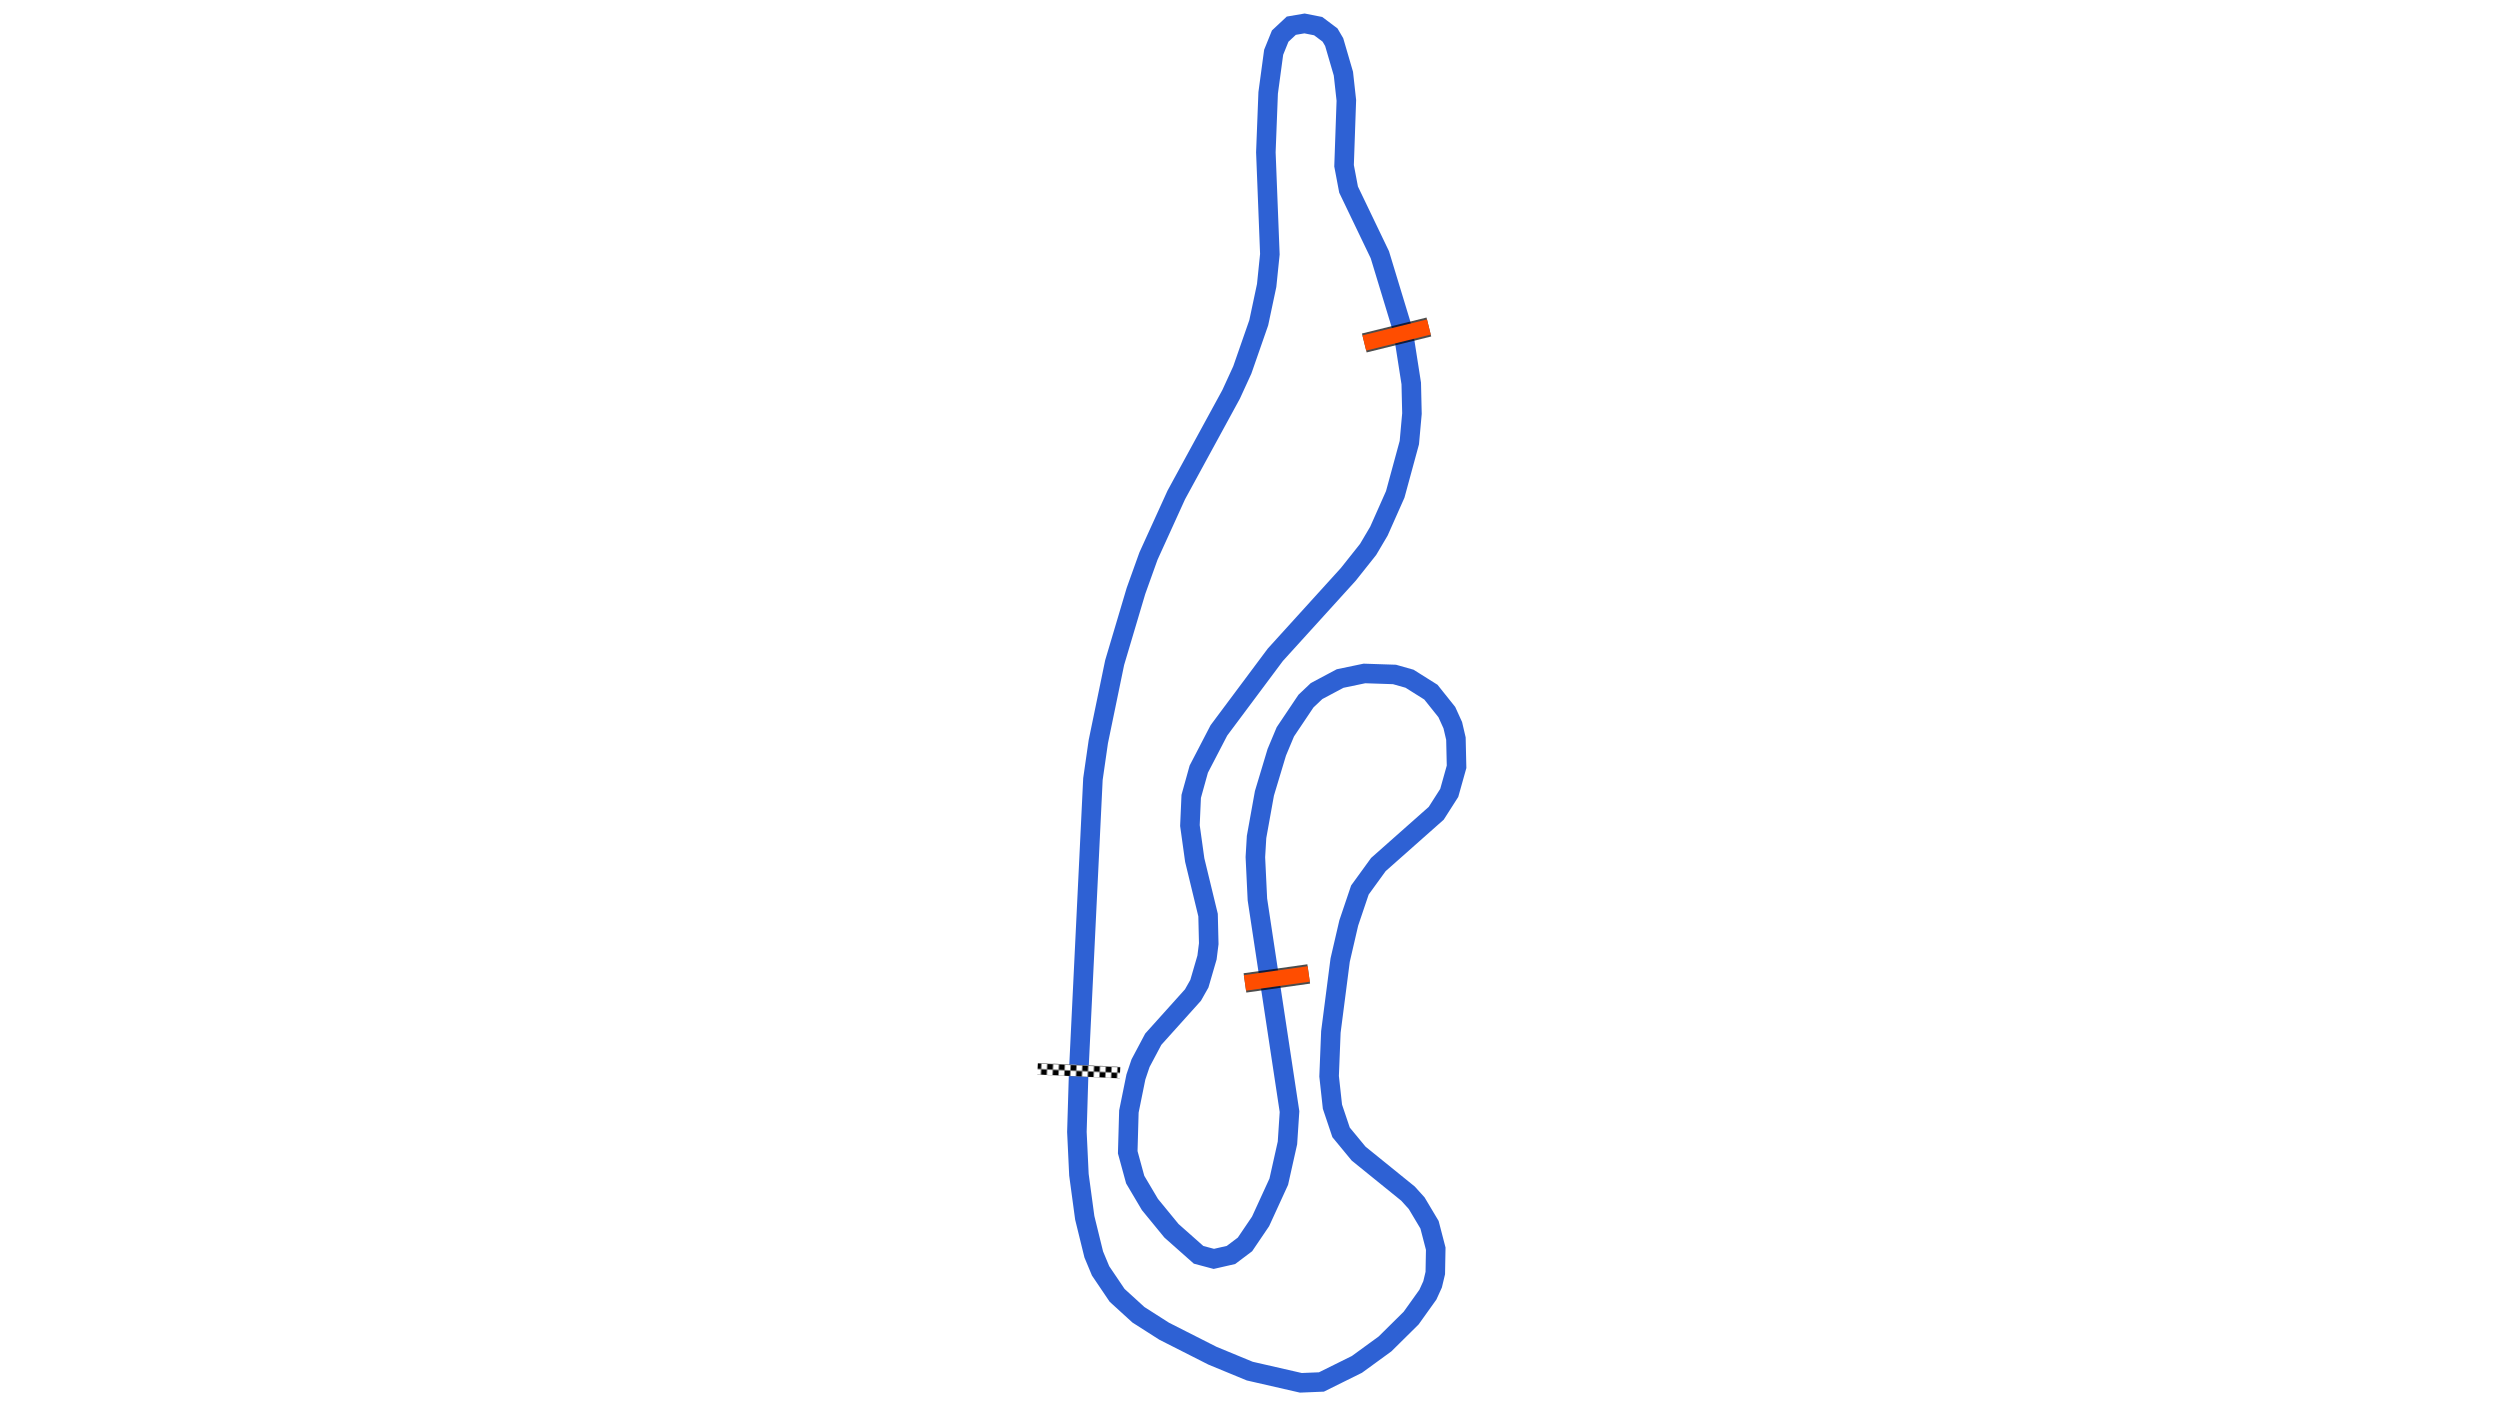 <svg xmlns="http://www.w3.org/2000/svg" viewBox="0 0 1280.00 720.00"><defs>
				<pattern id="checkered_0" x="0" y="0" width="6" height="6" patternUnits="userSpaceOnUse" patternTransform="rotate(-177.33)">
					<rect width="3" height="3" fill="black"/>
					<rect x="3" y="0" width="3" height="3" fill="white"/>
					<rect x="0" y="3" width="3" height="3" fill="white"/>
					<rect x="3" y="3" width="3" height="3" fill="black"/>
				</pattern></defs><path d="M552.43,546.12L559.58,398.88L562.34,379.71L570.70,339.26L581.62,302.55L588.01,284.73L602.27,253.39L630.33,201.91L636.06,189.41L644.48,165.24L648.53,146.16L650.17,130.16L648.12,77.96L649.30,47.56L652.11,26.76L655.46,18.48L661.15,13.16L667.92,12.00L674.91,13.38L680.98,17.94L683.10,21.55L687.82,37.71L689.33,51.41L688.16,84.87L690.47,97.07L706.48,130.42L718.38,169.57L722.56,196.33L722.92,211.76L721.58,226.61L714.36,253.13L706.00,271.95L700.47,281.31L690.34,294.06L652.97,335.24L624.08,373.95L613.77,393.80L609.90,407.75L609.24,422.67L611.70,440.34L618.53,468.53L618.88,483.17L617.99,490.24L614.08,503.66L610.80,509.46L590.47,532.08L583.96,544.35L581.58,551.41L577.99,569.10L577.40,589.96L581.22,603.96L588.76,616.70L599.79,630.16L613.68,642.47L621.48,644.55L630.26,642.54L637.43,637.14L645.41,625.36L654.73,605.03L659.18,585.16L660.23,569.15L643.79,460.51L642.75,438.86L643.36,428.53L647.39,406.17L653.71,385.17L658.10,374.69L668.65,358.97L674.10,353.81L686.13,347.41L698.59,344.81L713.97,345.32L721.70,347.51L732.62,354.38L740.77,364.58L743.83,371.31L745.43,378.17L745.76,392.60L742.01,405.97L735.35,416.40L705.73,442.64L696.27,455.68L690.57,472.54L686.16,491.57L681.41,528.35L680.50,551.03L682.21,566.62L686.63,579.77L695.61,590.65L720.90,611.13L725.34,616.04L731.92,627.08L735.10,639.33L734.87,651.79L733.49,657.58L731.08,662.86L722.49,674.88L709.12,688.10L694.75,698.56L676.57,707.57L666.04,708.00L639.88,702.01L620.80,694.13L596.05,681.58L582.88,673.17L571.96,663.21L563.50,650.68L560.00,642.29L555.39,623.51L552.41,601.47L551.37,579.53L552.26,549.86" fill="none" stroke="#2E61D4" stroke-width="10" stroke-opacity="1"/><path d="M570.46,549.06L534.24,547.37" fill="none" stroke-width="6" stroke-linecap="square" stroke="url(#checkered_0)"/><path d="M731.58,167.43L698.52,175.60" fill="none" stroke="black" stroke-width="10" stroke-opacity="0.7"/><path d="M731.58,167.43L698.52,175.60" fill="none" stroke-opacity="1.0" stroke="#FF4D00" stroke-width="8.0"/><path d="M670.06,498.66L637.42,503.25" fill="none" stroke="black" stroke-width="10" stroke-opacity="0.7"/><path d="M670.06,498.66L637.42,503.25" fill="none" stroke="#FF4D00" stroke-width="8.0" stroke-opacity="1.0"/></svg>